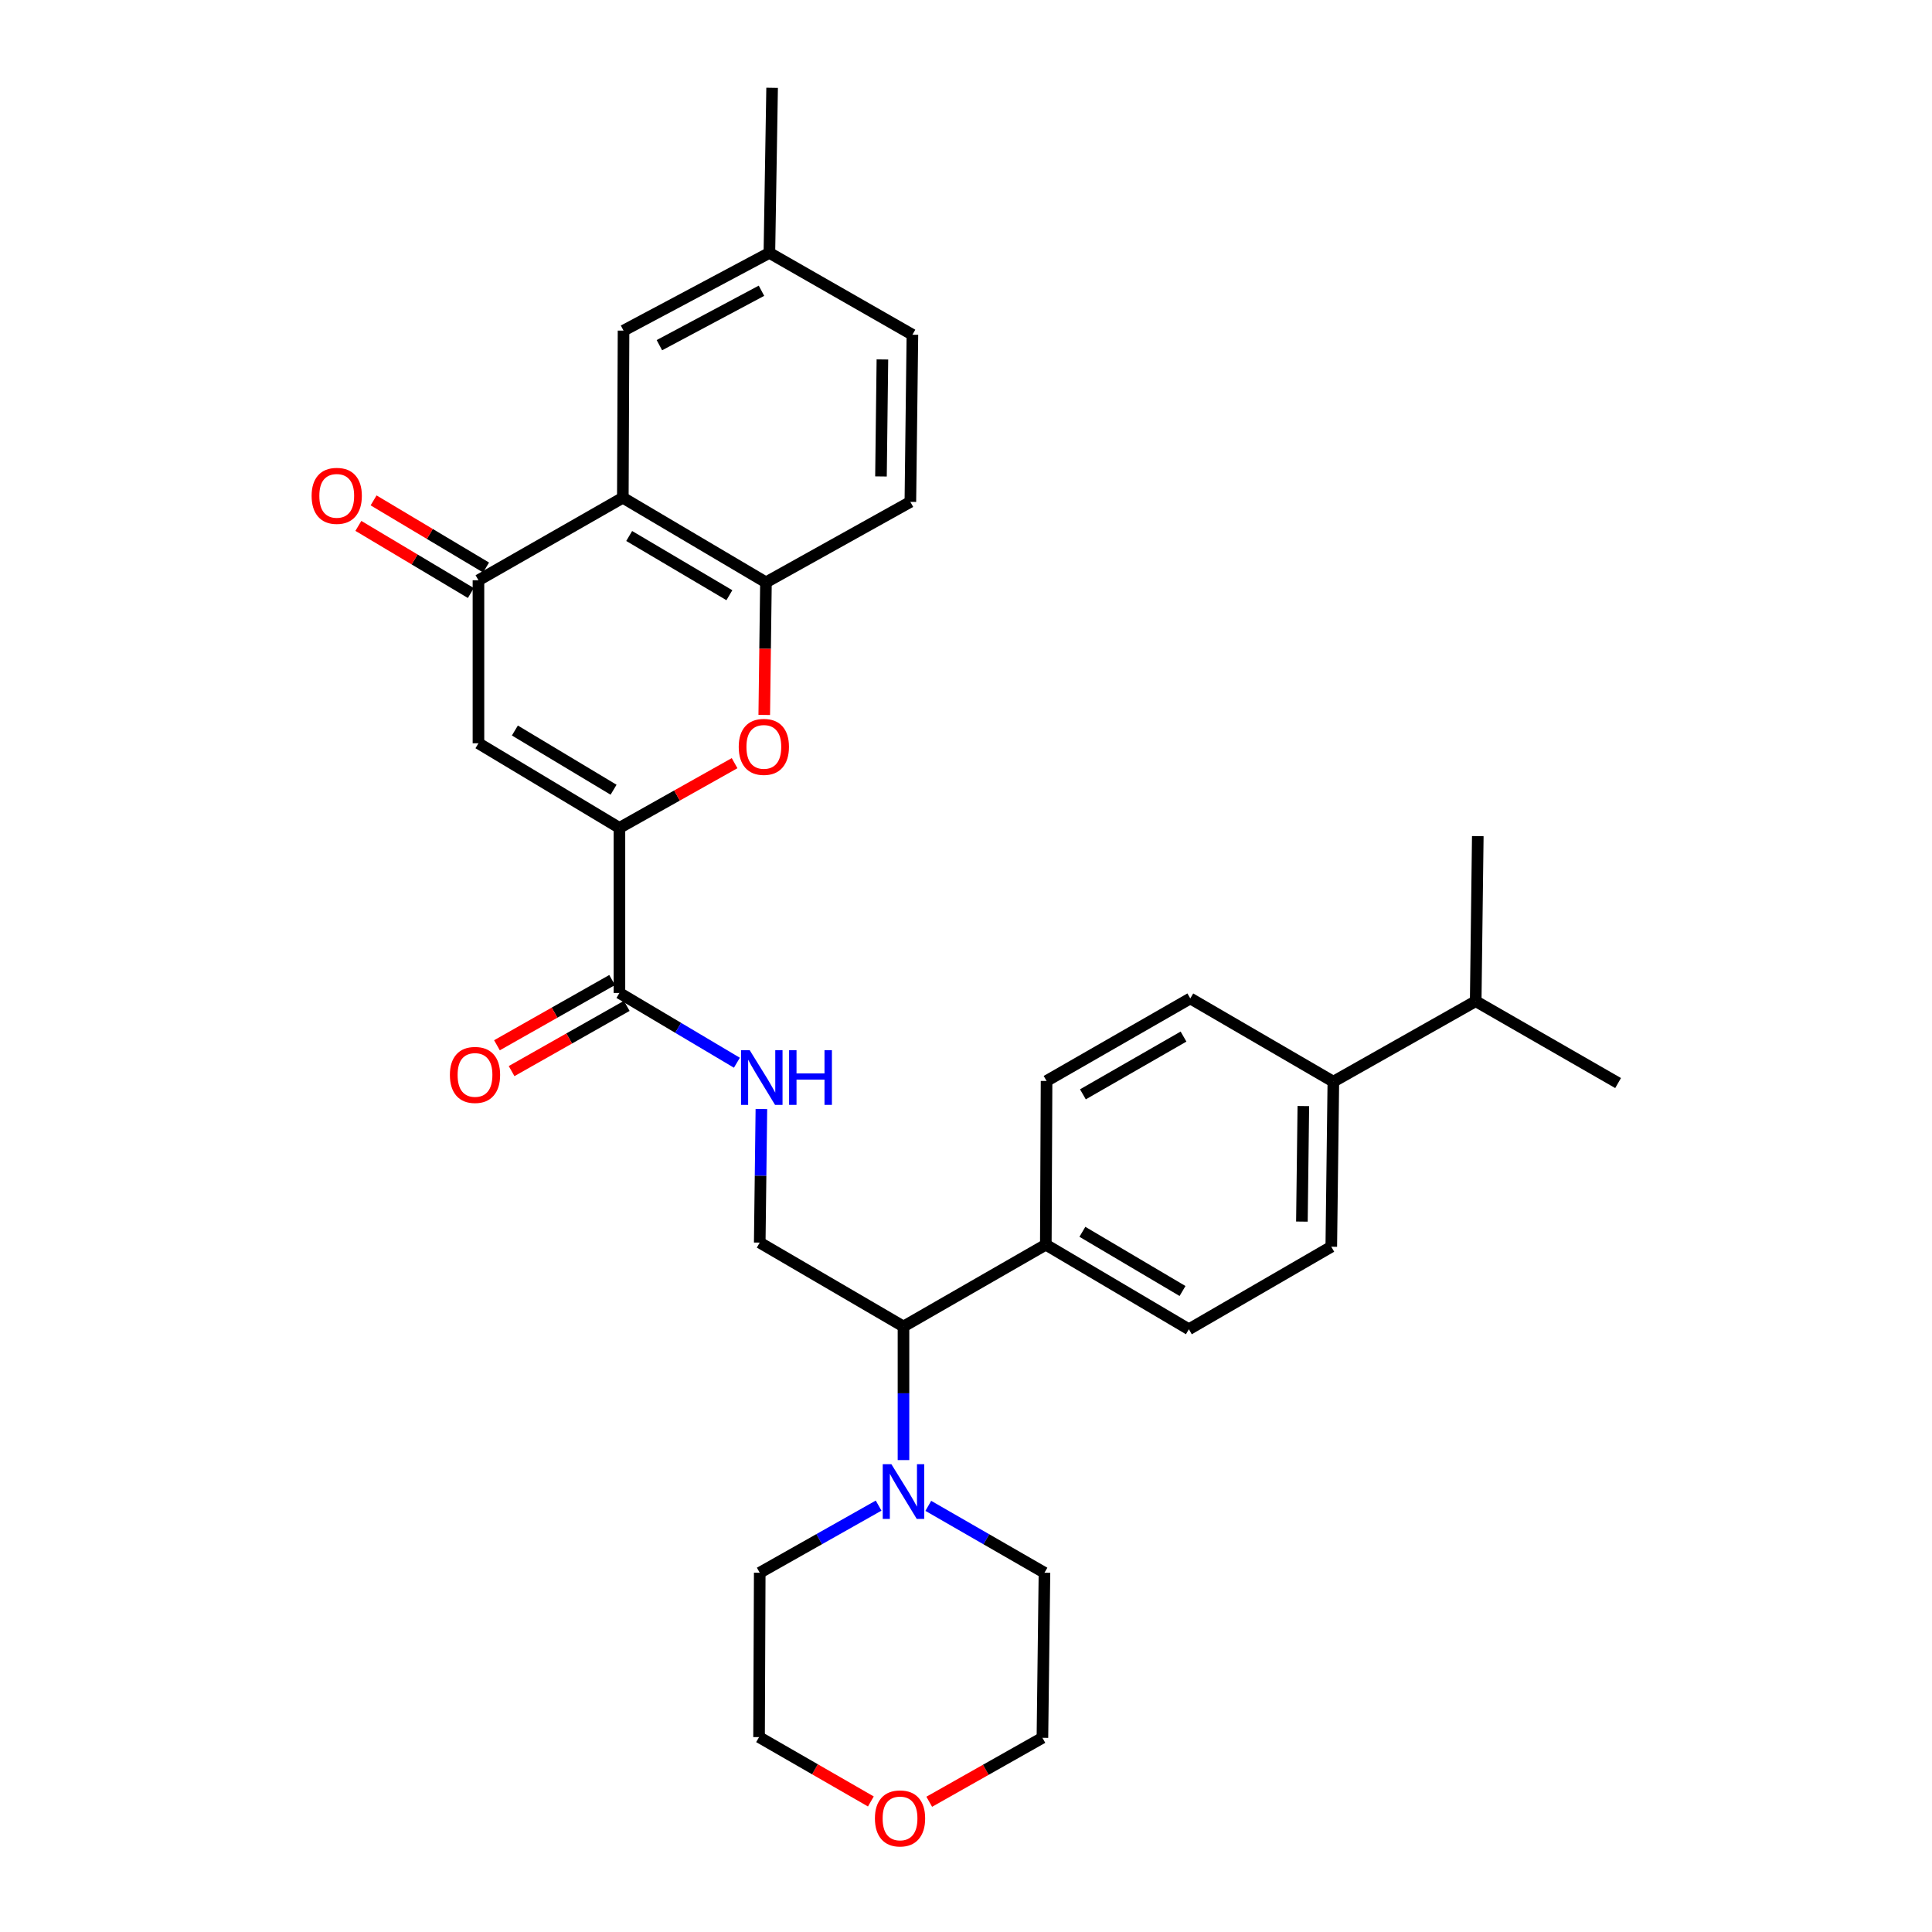 <?xml version='1.0' encoding='iso-8859-1'?>
<svg version='1.1' baseProfile='full'
              xmlns='http://www.w3.org/2000/svg'
                      xmlns:rdkit='http://www.rdkit.org/xml'
                      xmlns:xlink='http://www.w3.org/1999/xlink'
                  xml:space='preserve'
width='1000px' height='1000px' viewBox='0 0 1000 1000'>
<!-- END OF HEADER -->
<rect style='opacity:1.0;fill:#FFFFFF;stroke:none' width='1000' height='1000' x='0' y='0'> </rect>
<path class='bond-0' d='M 320.617,428.512 L 247.647,384.721' style='fill:none;fill-rule:evenodd;stroke:#000000;stroke-width:6px;stroke-linecap:butt;stroke-linejoin:miter;stroke-opacity:1' />
<path class='bond-0' d='M 317.581,408.763 L 266.502,378.11' style='fill:none;fill-rule:evenodd;stroke:#000000;stroke-width:6px;stroke-linecap:butt;stroke-linejoin:miter;stroke-opacity:1' />
<path class='bond-3' d='M 320.617,428.512 L 350.419,411.76' style='fill:none;fill-rule:evenodd;stroke:#000000;stroke-width:6px;stroke-linecap:butt;stroke-linejoin:miter;stroke-opacity:1' />
<path class='bond-3' d='M 350.419,411.76 L 380.22,395.009' style='fill:none;fill-rule:evenodd;stroke:#FF0000;stroke-width:6px;stroke-linecap:butt;stroke-linejoin:miter;stroke-opacity:1' />
<path class='bond-5' d='M 320.617,428.512 L 320.617,513.949' style='fill:none;fill-rule:evenodd;stroke:#000000;stroke-width:6px;stroke-linecap:butt;stroke-linejoin:miter;stroke-opacity:1' />
<path class='bond-2' d='M 247.647,384.721 L 247.647,300.342' style='fill:none;fill-rule:evenodd;stroke:#000000;stroke-width:6px;stroke-linecap:butt;stroke-linejoin:miter;stroke-opacity:1' />
<path class='bond-1' d='M 322.377,257.627 L 396.457,301.418' style='fill:none;fill-rule:evenodd;stroke:#000000;stroke-width:6px;stroke-linecap:butt;stroke-linejoin:miter;stroke-opacity:1' />
<path class='bond-1' d='M 325.667,277.428 L 377.523,308.082' style='fill:none;fill-rule:evenodd;stroke:#000000;stroke-width:6px;stroke-linecap:butt;stroke-linejoin:miter;stroke-opacity:1' />
<path class='bond-10' d='M 322.377,257.627 L 322.744,171.131' style='fill:none;fill-rule:evenodd;stroke:#000000;stroke-width:6px;stroke-linecap:butt;stroke-linejoin:miter;stroke-opacity:1' />
<path class='bond-31' d='M 322.377,257.627 L 247.647,300.342' style='fill:none;fill-rule:evenodd;stroke:#000000;stroke-width:6px;stroke-linecap:butt;stroke-linejoin:miter;stroke-opacity:1' />
<path class='bond-12' d='M 251.586,293.742 L 222.476,276.371' style='fill:none;fill-rule:evenodd;stroke:#000000;stroke-width:6px;stroke-linecap:butt;stroke-linejoin:miter;stroke-opacity:1' />
<path class='bond-12' d='M 222.476,276.371 L 193.367,259.001' style='fill:none;fill-rule:evenodd;stroke:#FF0000;stroke-width:6px;stroke-linecap:butt;stroke-linejoin:miter;stroke-opacity:1' />
<path class='bond-12' d='M 243.709,306.942 L 214.599,289.571' style='fill:none;fill-rule:evenodd;stroke:#000000;stroke-width:6px;stroke-linecap:butt;stroke-linejoin:miter;stroke-opacity:1' />
<path class='bond-12' d='M 214.599,289.571 L 185.49,272.2' style='fill:none;fill-rule:evenodd;stroke:#FF0000;stroke-width:6px;stroke-linecap:butt;stroke-linejoin:miter;stroke-opacity:1' />
<path class='bond-4' d='M 395.575,370.05 L 396.016,335.734' style='fill:none;fill-rule:evenodd;stroke:#FF0000;stroke-width:6px;stroke-linecap:butt;stroke-linejoin:miter;stroke-opacity:1' />
<path class='bond-4' d='M 396.016,335.734 L 396.457,301.418' style='fill:none;fill-rule:evenodd;stroke:#000000;stroke-width:6px;stroke-linecap:butt;stroke-linejoin:miter;stroke-opacity:1' />
<path class='bond-15' d='M 396.457,301.418 L 471.203,259.771' style='fill:none;fill-rule:evenodd;stroke:#000000;stroke-width:6px;stroke-linecap:butt;stroke-linejoin:miter;stroke-opacity:1' />
<path class='bond-7' d='M 320.617,513.949 L 351.016,532.009' style='fill:none;fill-rule:evenodd;stroke:#000000;stroke-width:6px;stroke-linecap:butt;stroke-linejoin:miter;stroke-opacity:1' />
<path class='bond-7' d='M 351.016,532.009 L 381.414,550.069' style='fill:none;fill-rule:evenodd;stroke:#0000FF;stroke-width:6px;stroke-linecap:butt;stroke-linejoin:miter;stroke-opacity:1' />
<path class='bond-13' d='M 316.829,507.262 L 287.026,524.146' style='fill:none;fill-rule:evenodd;stroke:#000000;stroke-width:6px;stroke-linecap:butt;stroke-linejoin:miter;stroke-opacity:1' />
<path class='bond-13' d='M 287.026,524.146 L 257.222,541.029' style='fill:none;fill-rule:evenodd;stroke:#FF0000;stroke-width:6px;stroke-linecap:butt;stroke-linejoin:miter;stroke-opacity:1' />
<path class='bond-13' d='M 324.406,520.637 L 294.602,537.52' style='fill:none;fill-rule:evenodd;stroke:#000000;stroke-width:6px;stroke-linecap:butt;stroke-linejoin:miter;stroke-opacity:1' />
<path class='bond-13' d='M 294.602,537.52 L 264.799,554.403' style='fill:none;fill-rule:evenodd;stroke:#FF0000;stroke-width:6px;stroke-linecap:butt;stroke-linejoin:miter;stroke-opacity:1' />
<path class='bond-6' d='M 467.642,755.735 L 467.642,721.164' style='fill:none;fill-rule:evenodd;stroke:#0000FF;stroke-width:6px;stroke-linecap:butt;stroke-linejoin:miter;stroke-opacity:1' />
<path class='bond-6' d='M 467.642,721.164 L 467.642,686.593' style='fill:none;fill-rule:evenodd;stroke:#000000;stroke-width:6px;stroke-linecap:butt;stroke-linejoin:miter;stroke-opacity:1' />
<path class='bond-24' d='M 454.766,779.302 L 424.002,796.673' style='fill:none;fill-rule:evenodd;stroke:#0000FF;stroke-width:6px;stroke-linecap:butt;stroke-linejoin:miter;stroke-opacity:1' />
<path class='bond-24' d='M 424.002,796.673 L 393.237,814.045' style='fill:none;fill-rule:evenodd;stroke:#000000;stroke-width:6px;stroke-linecap:butt;stroke-linejoin:miter;stroke-opacity:1' />
<path class='bond-25' d='M 480.487,779.427 L 510.55,796.736' style='fill:none;fill-rule:evenodd;stroke:#0000FF;stroke-width:6px;stroke-linecap:butt;stroke-linejoin:miter;stroke-opacity:1' />
<path class='bond-25' d='M 510.55,796.736 L 540.612,814.045' style='fill:none;fill-rule:evenodd;stroke:#000000;stroke-width:6px;stroke-linecap:butt;stroke-linejoin:miter;stroke-opacity:1' />
<path class='bond-9' d='M 394.094,574.019 L 393.666,608.594' style='fill:none;fill-rule:evenodd;stroke:#0000FF;stroke-width:6px;stroke-linecap:butt;stroke-linejoin:miter;stroke-opacity:1' />
<path class='bond-9' d='M 393.666,608.594 L 393.237,643.169' style='fill:none;fill-rule:evenodd;stroke:#000000;stroke-width:6px;stroke-linecap:butt;stroke-linejoin:miter;stroke-opacity:1' />
<path class='bond-8' d='M 467.642,686.593 L 393.237,643.169' style='fill:none;fill-rule:evenodd;stroke:#000000;stroke-width:6px;stroke-linecap:butt;stroke-linejoin:miter;stroke-opacity:1' />
<path class='bond-11' d='M 467.642,686.593 L 541.313,644.245' style='fill:none;fill-rule:evenodd;stroke:#000000;stroke-width:6px;stroke-linecap:butt;stroke-linejoin:miter;stroke-opacity:1' />
<path class='bond-32' d='M 322.744,171.131 L 398.233,130.892' style='fill:none;fill-rule:evenodd;stroke:#000000;stroke-width:6px;stroke-linecap:butt;stroke-linejoin:miter;stroke-opacity:1' />
<path class='bond-32' d='M 341.297,178.659 L 394.14,150.493' style='fill:none;fill-rule:evenodd;stroke:#000000;stroke-width:6px;stroke-linecap:butt;stroke-linejoin:miter;stroke-opacity:1' />
<path class='bond-16' d='M 541.313,644.245 L 541.697,559.499' style='fill:none;fill-rule:evenodd;stroke:#000000;stroke-width:6px;stroke-linecap:butt;stroke-linejoin:miter;stroke-opacity:1' />
<path class='bond-17' d='M 541.313,644.245 L 615.359,688.019' style='fill:none;fill-rule:evenodd;stroke:#000000;stroke-width:6px;stroke-linecap:butt;stroke-linejoin:miter;stroke-opacity:1' />
<path class='bond-17' d='M 560.242,637.579 L 612.074,668.221' style='fill:none;fill-rule:evenodd;stroke:#000000;stroke-width:6px;stroke-linecap:butt;stroke-linejoin:miter;stroke-opacity:1' />
<path class='bond-14' d='M 690.139,559.866 L 689.072,645.304' style='fill:none;fill-rule:evenodd;stroke:#000000;stroke-width:6px;stroke-linecap:butt;stroke-linejoin:miter;stroke-opacity:1' />
<path class='bond-14' d='M 674.609,572.49 L 673.862,632.297' style='fill:none;fill-rule:evenodd;stroke:#000000;stroke-width:6px;stroke-linecap:butt;stroke-linejoin:miter;stroke-opacity:1' />
<path class='bond-22' d='M 690.139,559.866 L 763.818,518.219' style='fill:none;fill-rule:evenodd;stroke:#000000;stroke-width:6px;stroke-linecap:butt;stroke-linejoin:miter;stroke-opacity:1' />
<path class='bond-33' d='M 690.139,559.866 L 616.093,516.793' style='fill:none;fill-rule:evenodd;stroke:#000000;stroke-width:6px;stroke-linecap:butt;stroke-linejoin:miter;stroke-opacity:1' />
<path class='bond-23' d='M 471.203,259.771 L 472.262,173.257' style='fill:none;fill-rule:evenodd;stroke:#000000;stroke-width:6px;stroke-linecap:butt;stroke-linejoin:miter;stroke-opacity:1' />
<path class='bond-23' d='M 455.992,246.606 L 456.733,186.046' style='fill:none;fill-rule:evenodd;stroke:#000000;stroke-width:6px;stroke-linecap:butt;stroke-linejoin:miter;stroke-opacity:1' />
<path class='bond-19' d='M 541.697,559.499 L 616.093,516.793' style='fill:none;fill-rule:evenodd;stroke:#000000;stroke-width:6px;stroke-linecap:butt;stroke-linejoin:miter;stroke-opacity:1' />
<path class='bond-19' d='M 560.509,566.424 L 612.586,536.53' style='fill:none;fill-rule:evenodd;stroke:#000000;stroke-width:6px;stroke-linecap:butt;stroke-linejoin:miter;stroke-opacity:1' />
<path class='bond-18' d='M 615.359,688.019 L 689.072,645.304' style='fill:none;fill-rule:evenodd;stroke:#000000;stroke-width:6px;stroke-linecap:butt;stroke-linejoin:miter;stroke-opacity:1' />
<path class='bond-20' d='M 480.974,932.588 L 510.264,916.035' style='fill:none;fill-rule:evenodd;stroke:#FF0000;stroke-width:6px;stroke-linecap:butt;stroke-linejoin:miter;stroke-opacity:1' />
<path class='bond-20' d='M 510.264,916.035 L 539.554,899.483' style='fill:none;fill-rule:evenodd;stroke:#000000;stroke-width:6px;stroke-linecap:butt;stroke-linejoin:miter;stroke-opacity:1' />
<path class='bond-34' d='M 450.753,932.435 L 421.82,915.78' style='fill:none;fill-rule:evenodd;stroke:#FF0000;stroke-width:6px;stroke-linecap:butt;stroke-linejoin:miter;stroke-opacity:1' />
<path class='bond-34' d='M 421.82,915.78 L 392.887,899.124' style='fill:none;fill-rule:evenodd;stroke:#000000;stroke-width:6px;stroke-linecap:butt;stroke-linejoin:miter;stroke-opacity:1' />
<path class='bond-21' d='M 398.233,130.892 L 472.262,173.257' style='fill:none;fill-rule:evenodd;stroke:#000000;stroke-width:6px;stroke-linecap:butt;stroke-linejoin:miter;stroke-opacity:1' />
<path class='bond-30' d='M 398.233,130.892 L 399.642,45.455' style='fill:none;fill-rule:evenodd;stroke:#000000;stroke-width:6px;stroke-linecap:butt;stroke-linejoin:miter;stroke-opacity:1' />
<path class='bond-28' d='M 763.818,518.219 L 764.903,432.781' style='fill:none;fill-rule:evenodd;stroke:#000000;stroke-width:6px;stroke-linecap:butt;stroke-linejoin:miter;stroke-opacity:1' />
<path class='bond-29' d='M 763.818,518.219 L 837.523,560.584' style='fill:none;fill-rule:evenodd;stroke:#000000;stroke-width:6px;stroke-linecap:butt;stroke-linejoin:miter;stroke-opacity:1' />
<path class='bond-26' d='M 393.237,814.045 L 392.887,899.124' style='fill:none;fill-rule:evenodd;stroke:#000000;stroke-width:6px;stroke-linecap:butt;stroke-linejoin:miter;stroke-opacity:1' />
<path class='bond-27' d='M 540.612,814.045 L 539.554,899.483' style='fill:none;fill-rule:evenodd;stroke:#000000;stroke-width:6px;stroke-linecap:butt;stroke-linejoin:miter;stroke-opacity:1' />
<path  class='atom-4' d='M 382.364 386.577
Q 382.364 379.777, 385.724 375.977
Q 389.084 372.177, 395.364 372.177
Q 401.644 372.177, 405.004 375.977
Q 408.364 379.777, 408.364 386.577
Q 408.364 393.457, 404.964 397.377
Q 401.564 401.257, 395.364 401.257
Q 389.124 401.257, 385.724 397.377
Q 382.364 393.497, 382.364 386.577
M 395.364 398.057
Q 399.684 398.057, 402.004 395.177
Q 404.364 392.257, 404.364 386.577
Q 404.364 381.017, 402.004 378.217
Q 399.684 375.377, 395.364 375.377
Q 391.044 375.377, 388.684 378.177
Q 386.364 380.977, 386.364 386.577
Q 386.364 392.297, 388.684 395.177
Q 391.044 398.057, 395.364 398.057
' fill='#FF0000'/>
<path  class='atom-7' d='M 461.382 757.871
L 470.662 772.871
Q 471.582 774.351, 473.062 777.031
Q 474.542 779.711, 474.622 779.871
L 474.622 757.871
L 478.382 757.871
L 478.382 786.191
L 474.502 786.191
L 464.542 769.791
Q 463.382 767.871, 462.142 765.671
Q 460.942 763.471, 460.582 762.791
L 460.582 786.191
L 456.902 786.191
L 456.902 757.871
L 461.382 757.871
' fill='#0000FF'/>
<path  class='atom-8' d='M 388.036 543.563
L 397.316 558.563
Q 398.236 560.043, 399.716 562.723
Q 401.196 565.403, 401.276 565.563
L 401.276 543.563
L 405.036 543.563
L 405.036 571.883
L 401.156 571.883
L 391.196 555.483
Q 390.036 553.563, 388.796 551.363
Q 387.596 549.163, 387.236 548.483
L 387.236 571.883
L 383.556 571.883
L 383.556 543.563
L 388.036 543.563
' fill='#0000FF'/>
<path  class='atom-8' d='M 408.436 543.563
L 412.276 543.563
L 412.276 555.603
L 426.756 555.603
L 426.756 543.563
L 430.596 543.563
L 430.596 571.883
L 426.756 571.883
L 426.756 558.803
L 412.276 558.803
L 412.276 571.883
L 408.436 571.883
L 408.436 543.563
' fill='#0000FF'/>
<path  class='atom-13' d='M 161.293 256.648
Q 161.293 249.848, 164.653 246.048
Q 168.013 242.248, 174.293 242.248
Q 180.573 242.248, 183.933 246.048
Q 187.293 249.848, 187.293 256.648
Q 187.293 263.528, 183.893 267.448
Q 180.493 271.328, 174.293 271.328
Q 168.053 271.328, 164.653 267.448
Q 161.293 263.568, 161.293 256.648
M 174.293 268.128
Q 178.613 268.128, 180.933 265.248
Q 183.293 262.328, 183.293 256.648
Q 183.293 251.088, 180.933 248.288
Q 178.613 245.448, 174.293 245.448
Q 169.973 245.448, 167.613 248.248
Q 165.293 251.048, 165.293 256.648
Q 165.293 262.368, 167.613 265.248
Q 169.973 268.128, 174.293 268.128
' fill='#FF0000'/>
<path  class='atom-14' d='M 232.863 556.377
Q 232.863 549.577, 236.223 545.777
Q 239.583 541.977, 245.863 541.977
Q 252.143 541.977, 255.503 545.777
Q 258.863 549.577, 258.863 556.377
Q 258.863 563.257, 255.463 567.177
Q 252.063 571.057, 245.863 571.057
Q 239.623 571.057, 236.223 567.177
Q 232.863 563.297, 232.863 556.377
M 245.863 567.857
Q 250.183 567.857, 252.503 564.977
Q 254.863 562.057, 254.863 556.377
Q 254.863 550.817, 252.503 548.017
Q 250.183 545.177, 245.863 545.177
Q 241.543 545.177, 239.183 547.977
Q 236.863 550.777, 236.863 556.377
Q 236.863 562.097, 239.183 564.977
Q 241.543 567.857, 245.863 567.857
' fill='#FF0000'/>
<path  class='atom-21' d='M 452.857 941.21
Q 452.857 934.41, 456.217 930.61
Q 459.577 926.81, 465.857 926.81
Q 472.137 926.81, 475.497 930.61
Q 478.857 934.41, 478.857 941.21
Q 478.857 948.09, 475.457 952.01
Q 472.057 955.89, 465.857 955.89
Q 459.617 955.89, 456.217 952.01
Q 452.857 948.13, 452.857 941.21
M 465.857 952.69
Q 470.177 952.69, 472.497 949.81
Q 474.857 946.89, 474.857 941.21
Q 474.857 935.65, 472.497 932.85
Q 470.177 930.01, 465.857 930.01
Q 461.537 930.01, 459.177 932.81
Q 456.857 935.61, 456.857 941.21
Q 456.857 946.93, 459.177 949.81
Q 461.537 952.69, 465.857 952.69
' fill='#FF0000'/>
</svg>
